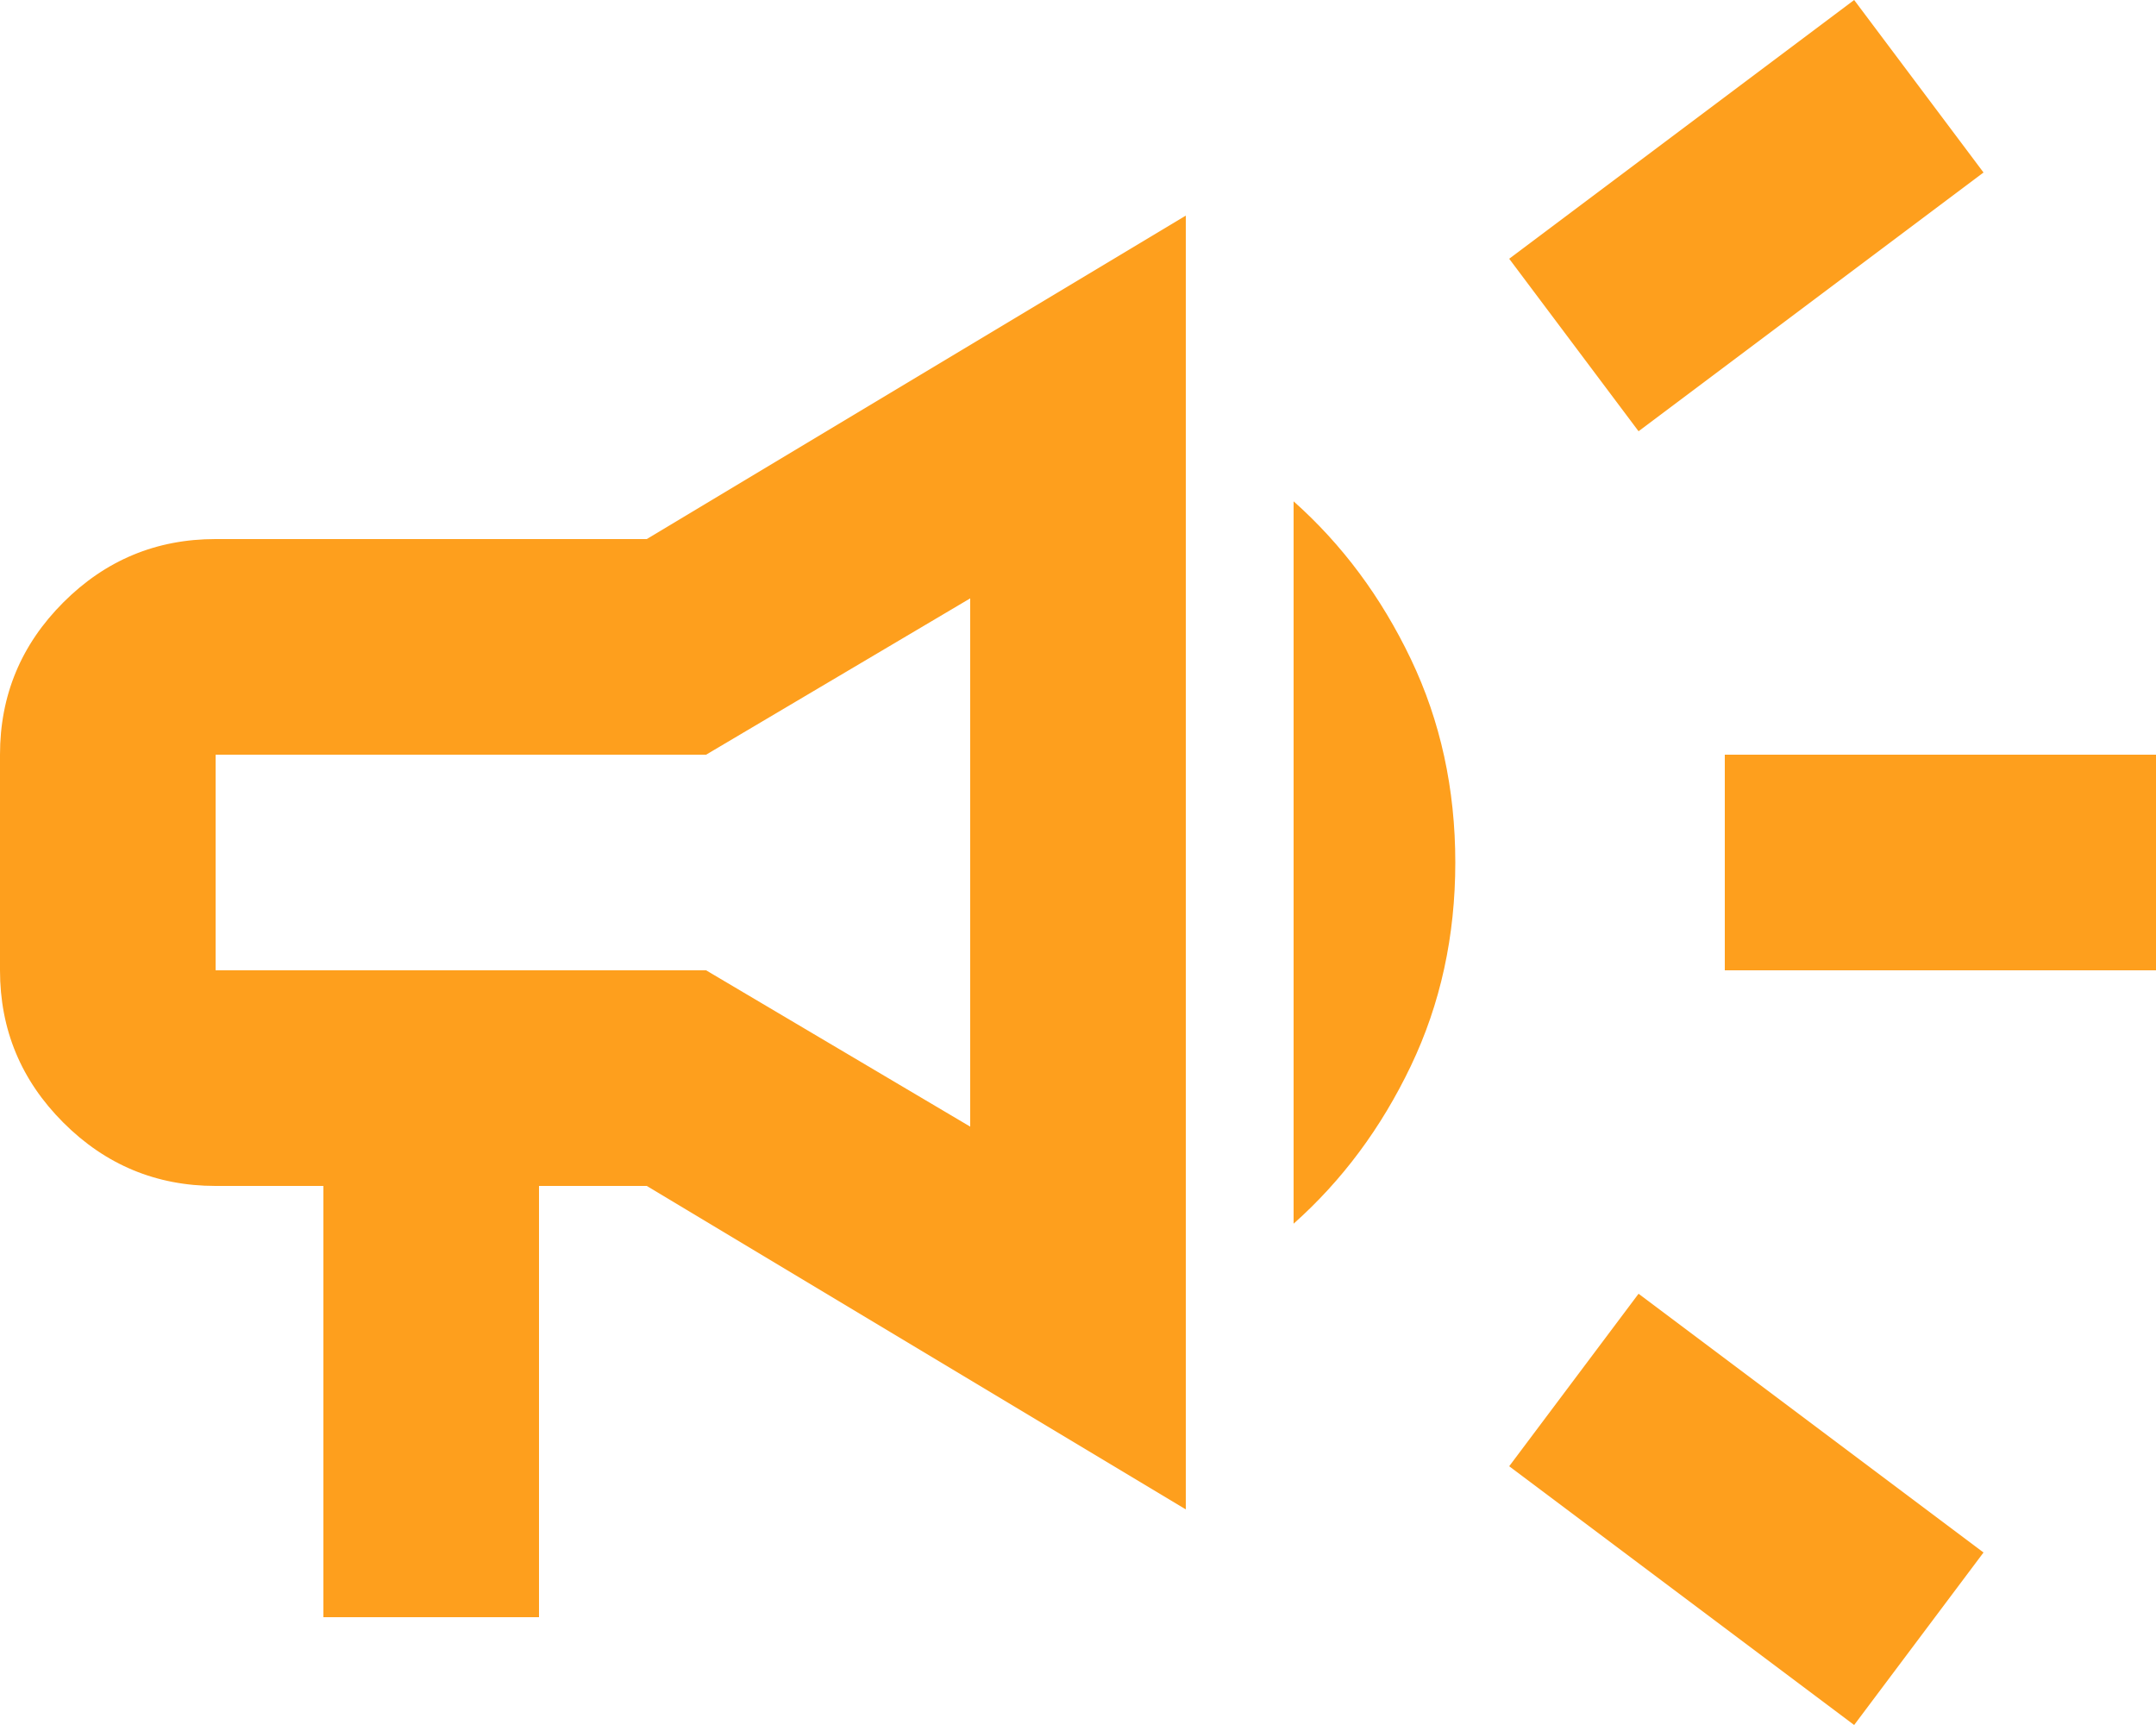 <?xml version="1.0" encoding="utf-8"?>
<svg xmlns="http://www.w3.org/2000/svg" fill="none" height="100%" overflow="visible" preserveAspectRatio="none" style="display: block;" viewBox="0 0 115 92" width="100%">
<path d="M92 51.75V40.25H115V51.75H92ZM98.9 92L80.5 78.2L87.4 69L105.8 82.8L98.9 92ZM87.4 23L80.5 13.8L98.9 0L105.8 9.2L87.4 23ZM17.25 86.25V63.25H11.5C8.338 63.25 5.63 62.124 3.378 59.872C1.126 57.62 0 54.913 0 51.75V40.25C0 37.087 1.126 34.38 3.378 32.128C5.63 29.876 8.338 28.75 11.5 28.75H34.5L63.25 11.5V80.5L34.5 63.25H28.75V86.25H17.25ZM51.75 60.087V31.913L37.663 40.25H11.5V51.75H37.663L51.75 60.087ZM69 65.263V26.738C71.588 29.038 73.672 31.841 75.253 35.147C76.834 38.453 77.625 42.071 77.625 46C77.625 49.929 76.834 53.547 75.253 56.853C73.672 60.159 71.588 62.962 69 65.263Z" fill="#FE9F1D" id="Vector"/>
</svg>